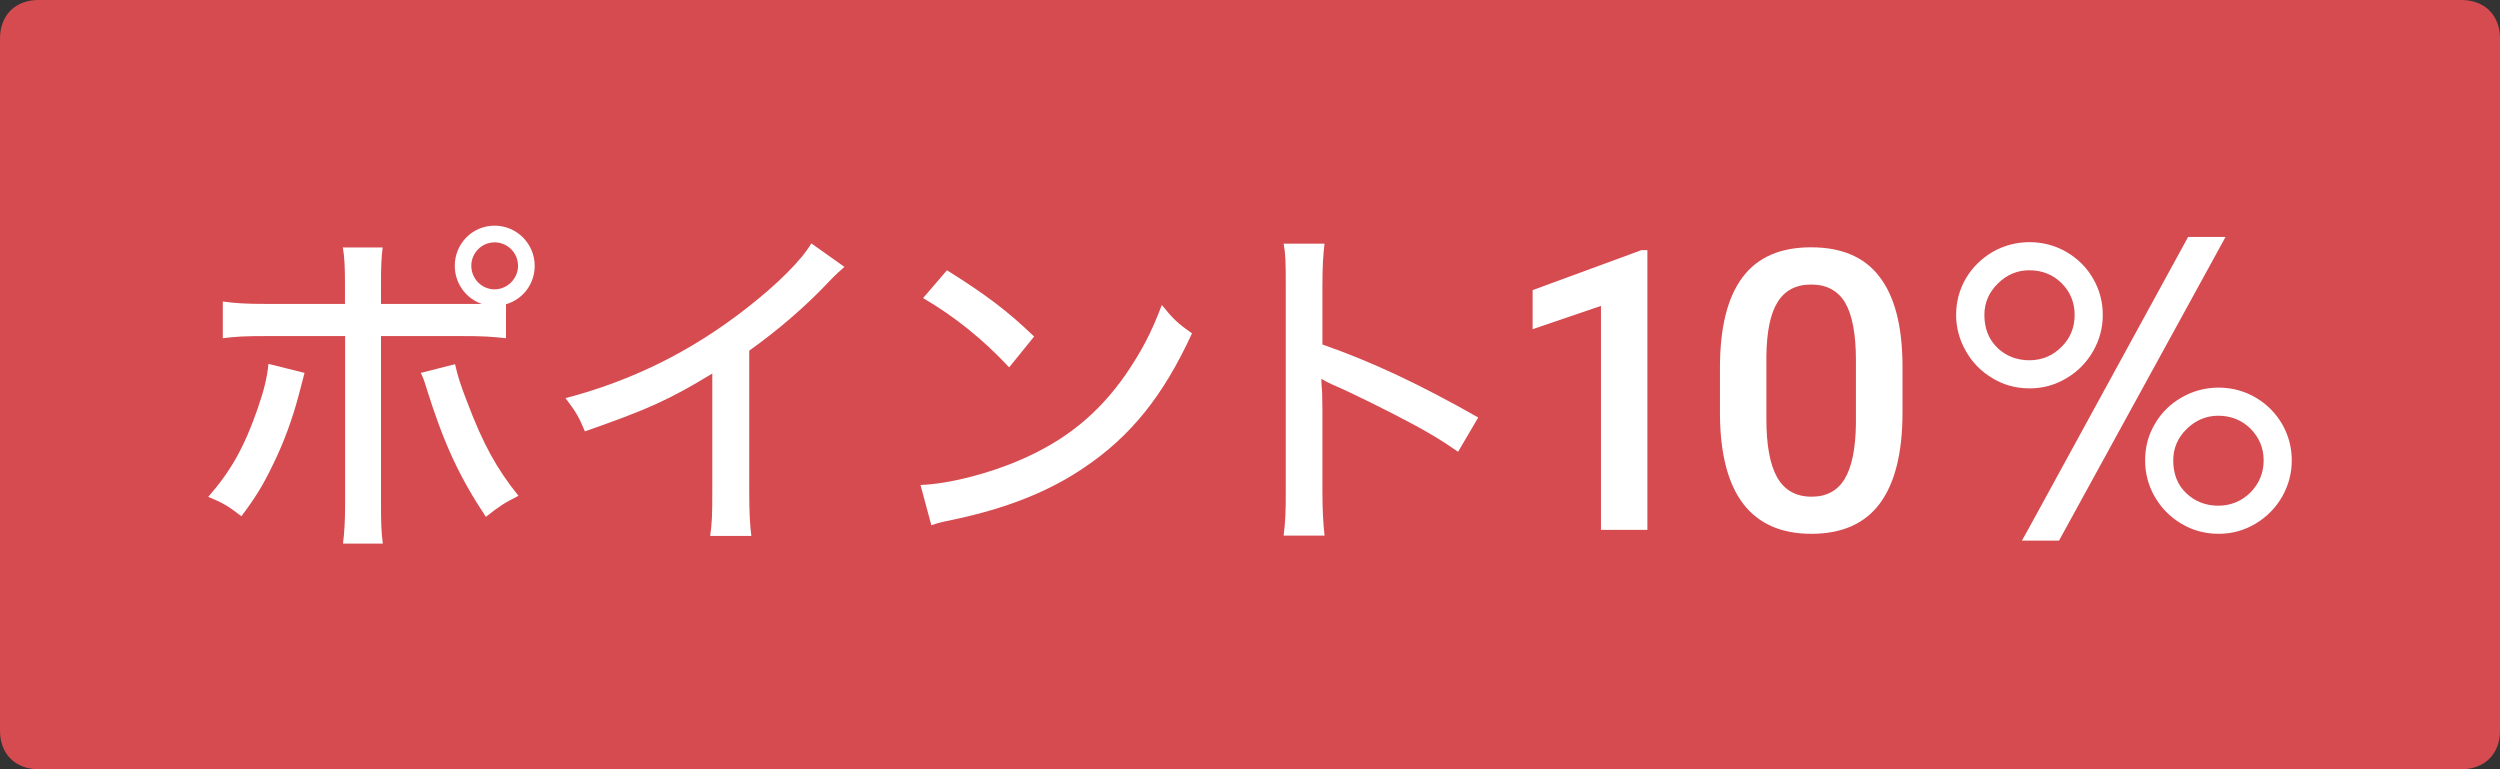 <?xml version="1.0" encoding="UTF-8"?>
<svg xmlns="http://www.w3.org/2000/svg" xmlns:xlink="http://www.w3.org/1999/xlink" width="65px" height="20px" viewBox="0 0 65 20" version="1.1">
<rect x="0" y="0" width="65" height="20" fill="#333333" stroke="none"/>
<g id="surface1">
<path style=" stroke:none;fill-rule:nonzero;fill:rgb(83.922%,29.412%,31.373%);fill-opacity:1;" d="M 1 0 L 64 0 C 64.602 0 65 0.398 65 1 L 65 19 C 65 19.602 64.602 20 64 20 L 1 20 C 0.398 20 0 19.602 0 19 L 0 1 C 0 0.398 0.398 0 1 0 Z M 1 0 "/>
<path style=" stroke:none;fill-rule:nonzero;fill:rgb(100%,100%,100%);fill-opacity:1;" d="M 7.918 9.695 L 7.766 10.277 C 7.609 10.871 7.387 11.492 7.098 12.078 C 6.836 12.621 6.648 12.926 6.277 13.422 C 5.926 13.152 5.801 13.078 5.414 12.918 C 6 12.25 6.352 11.629 6.703 10.613 C 6.871 10.125 6.945 9.812 6.98 9.461 Z M 12.527 7.902 C 12.121 7.766 11.824 7.371 11.824 6.91 C 11.824 6.336 12.281 5.867 12.859 5.867 C 13.434 5.867 13.902 6.336 13.902 6.91 C 13.902 7.391 13.59 7.785 13.156 7.91 L 13.156 8.793 C 12.723 8.75 12.578 8.738 12.004 8.738 L 9.906 8.738 L 9.906 13.051 C 9.906 13.645 9.914 13.809 9.953 14.133 L 8.918 14.133 C 8.953 13.844 8.973 13.582 8.973 13.043 L 8.973 8.738 L 6.93 8.738 C 6.359 8.738 6.152 8.75 5.793 8.793 L 5.793 7.84 C 6.137 7.887 6.414 7.902 6.938 7.902 L 8.969 7.902 L 8.969 7.363 C 8.969 6.902 8.953 6.668 8.914 6.434 L 9.949 6.434 C 9.914 6.703 9.906 6.949 9.906 7.379 L 9.906 7.902 Z M 11.832 9.469 C 11.895 9.758 11.969 10 12.156 10.477 C 12.562 11.547 12.914 12.188 13.48 12.891 C 13.094 13.086 12.977 13.168 12.633 13.438 C 11.941 12.395 11.543 11.539 11.094 10.109 C 11.023 9.875 11.004 9.828 10.941 9.695 Z M 12.254 6.91 C 12.254 7.246 12.523 7.523 12.859 7.523 C 13.191 7.523 13.469 7.246 13.469 6.91 C 13.469 6.578 13.199 6.301 12.859 6.301 C 12.523 6.301 12.254 6.578 12.254 6.91 Z M 12.254 6.91 "/>
<path style=" stroke:none;fill-rule:nonzero;fill:rgb(100%,100%,100%);fill-opacity:1;" d="M 21.957 6.938 C 21.805 7.074 21.785 7.082 21.551 7.324 C 20.969 7.945 20.238 8.578 19.48 9.117 L 19.48 12.746 C 19.48 13.367 19.5 13.656 19.535 13.934 L 18.465 13.934 C 18.512 13.59 18.52 13.402 18.52 12.746 L 18.52 9.711 C 17.41 10.387 16.855 10.641 15.207 11.215 C 15.047 10.828 14.965 10.695 14.703 10.352 C 16.441 9.895 17.969 9.137 19.402 8.02 C 20.211 7.391 20.836 6.77 21.094 6.328 L 21.957 6.941 Z M 21.957 6.938 "/>
<path style=" stroke:none;fill-rule:nonzero;fill:rgb(100%,100%,100%);fill-opacity:1;" d="M 23.934 12.609 C 24.664 12.586 25.754 12.305 26.582 11.934 C 27.707 11.441 28.555 10.758 29.262 9.746 C 29.668 9.152 29.93 8.668 30.207 7.93 C 30.508 8.301 30.621 8.406 30.992 8.668 C 30.242 10.297 29.398 11.344 28.184 12.16 C 27.273 12.781 26.156 13.223 24.781 13.512 C 24.438 13.582 24.402 13.594 24.215 13.656 L 23.934 12.613 Z M 24.621 7.027 C 25.645 7.668 26.215 8.102 26.887 8.75 L 26.238 9.551 C 25.547 8.812 24.816 8.227 24 7.75 Z M 24.621 7.027 "/>
<path style=" stroke:none;fill-rule:nonzero;fill:rgb(100%,100%,100%);fill-opacity:1;" d="M 33.375 13.926 C 33.422 13.535 33.43 13.312 33.43 12.773 L 33.43 7.414 C 33.43 6.797 33.422 6.59 33.375 6.336 L 34.438 6.336 C 34.402 6.625 34.383 6.93 34.383 7.434 L 34.383 8.957 C 35.672 9.406 36.93 10 38.434 10.855 L 37.91 11.746 C 37.508 11.469 37.273 11.324 36.797 11.062 C 36.109 10.691 35.129 10.207 34.645 10 C 34.543 9.957 34.445 9.906 34.355 9.848 C 34.355 9.934 34.363 10.051 34.375 10.199 C 34.375 10.281 34.383 10.559 34.383 10.648 L 34.383 12.773 C 34.383 13.25 34.402 13.594 34.438 13.926 Z M 33.375 13.926 "/>
<path style=" stroke:none;fill-rule:nonzero;fill:rgb(100%,100%,100%);fill-opacity:1;" d="M 42.832 13.777 L 41.625 13.777 L 41.625 7.953 L 39.848 8.559 L 39.848 7.543 L 42.676 6.504 L 42.832 6.504 Z M 42.832 13.777 "/>
<path style=" stroke:none;fill-rule:nonzero;fill:rgb(100%,100%,100%);fill-opacity:1;" d="M 49.465 10.727 C 49.465 11.77 49.27 12.555 48.879 13.086 C 48.488 13.613 47.895 13.879 47.098 13.879 C 46.316 13.879 45.727 13.621 45.328 13.105 C 44.934 12.59 44.73 11.824 44.719 10.812 L 44.719 9.555 C 44.719 8.516 44.914 7.73 45.305 7.211 C 45.695 6.688 46.289 6.43 47.09 6.43 C 47.883 6.43 48.477 6.684 48.863 7.191 C 49.258 7.699 49.457 8.461 49.465 9.473 Z M 48.254 9.371 C 48.254 8.691 48.16 8.191 47.977 7.875 C 47.789 7.559 47.496 7.398 47.09 7.398 C 46.695 7.398 46.406 7.551 46.219 7.852 C 46.031 8.152 45.934 8.617 45.926 9.258 L 45.926 10.898 C 45.926 11.578 46.02 12.082 46.207 12.414 C 46.398 12.746 46.695 12.914 47.102 12.914 C 47.488 12.914 47.777 12.758 47.961 12.453 C 48.148 12.145 48.246 11.664 48.254 11.012 Z M 48.254 9.371 "/>
<path style=" stroke:none;fill-rule:nonzero;fill:rgb(100%,100%,100%);fill-opacity:1;" d="M 53.73 9.832 C 54.023 9.66 54.254 9.422 54.422 9.129 C 54.59 8.836 54.672 8.52 54.672 8.188 C 54.672 7.852 54.59 7.535 54.422 7.246 C 54.254 6.953 54.02 6.723 53.727 6.551 C 53.137 6.207 52.387 6.215 51.805 6.551 C 51.516 6.723 51.281 6.953 51.113 7.238 C 50.945 7.527 50.859 7.844 50.859 8.188 C 50.859 8.52 50.945 8.836 51.113 9.129 C 51.277 9.422 51.508 9.656 51.801 9.832 C 52.09 10.008 52.414 10.098 52.773 10.098 C 53.117 10.098 53.438 10.008 53.73 9.832 Z M 51.934 9.043 C 51.707 8.828 51.594 8.539 51.594 8.188 C 51.594 7.875 51.711 7.598 51.945 7.371 C 52.176 7.141 52.453 7.027 52.762 7.027 C 53.094 7.027 53.379 7.141 53.602 7.363 C 53.828 7.59 53.941 7.867 53.941 8.188 C 53.941 8.512 53.828 8.793 53.598 9.02 C 53.371 9.25 53.09 9.367 52.762 9.367 C 52.438 9.367 52.16 9.258 51.934 9.047 Z M 51.934 9.043 "/>
<path style=" stroke:none;fill-rule:nonzero;fill:rgb(100%,100%,100%);fill-opacity:1;" d="M 57.863 6.16 L 56.891 6.16 L 52.715 13.797 L 52.57 14.055 L 53.535 14.055 L 57.824 6.234 Z M 57.863 6.16 "/>
<path style=" stroke:none;fill-rule:nonzero;fill:rgb(100%,100%,100%);fill-opacity:1;" d="M 59.336 11.027 C 59.164 10.734 58.934 10.504 58.645 10.336 C 58.066 9.992 57.301 9.992 56.719 10.336 C 56.426 10.504 56.191 10.734 56.027 11.023 C 55.855 11.309 55.773 11.629 55.773 11.969 C 55.773 12.301 55.855 12.621 56.023 12.914 C 56.191 13.207 56.422 13.441 56.711 13.613 C 57 13.789 57.328 13.879 57.688 13.879 C 58.031 13.879 58.352 13.789 58.641 13.617 C 58.934 13.441 59.168 13.207 59.336 12.914 C 59.504 12.617 59.586 12.301 59.586 11.969 C 59.586 11.637 59.504 11.32 59.336 11.027 Z M 58.512 12.805 C 58.281 13.031 58 13.148 57.672 13.148 C 57.352 13.148 57.07 13.039 56.848 12.828 C 56.617 12.613 56.504 12.324 56.504 11.969 C 56.504 11.656 56.621 11.379 56.855 11.152 C 57.086 10.926 57.363 10.809 57.672 10.809 C 58.004 10.809 58.289 10.922 58.516 11.148 C 58.738 11.375 58.855 11.648 58.855 11.969 C 58.855 12.293 58.738 12.574 58.512 12.805 Z M 58.512 12.805 "/>
</g>
</svg>
